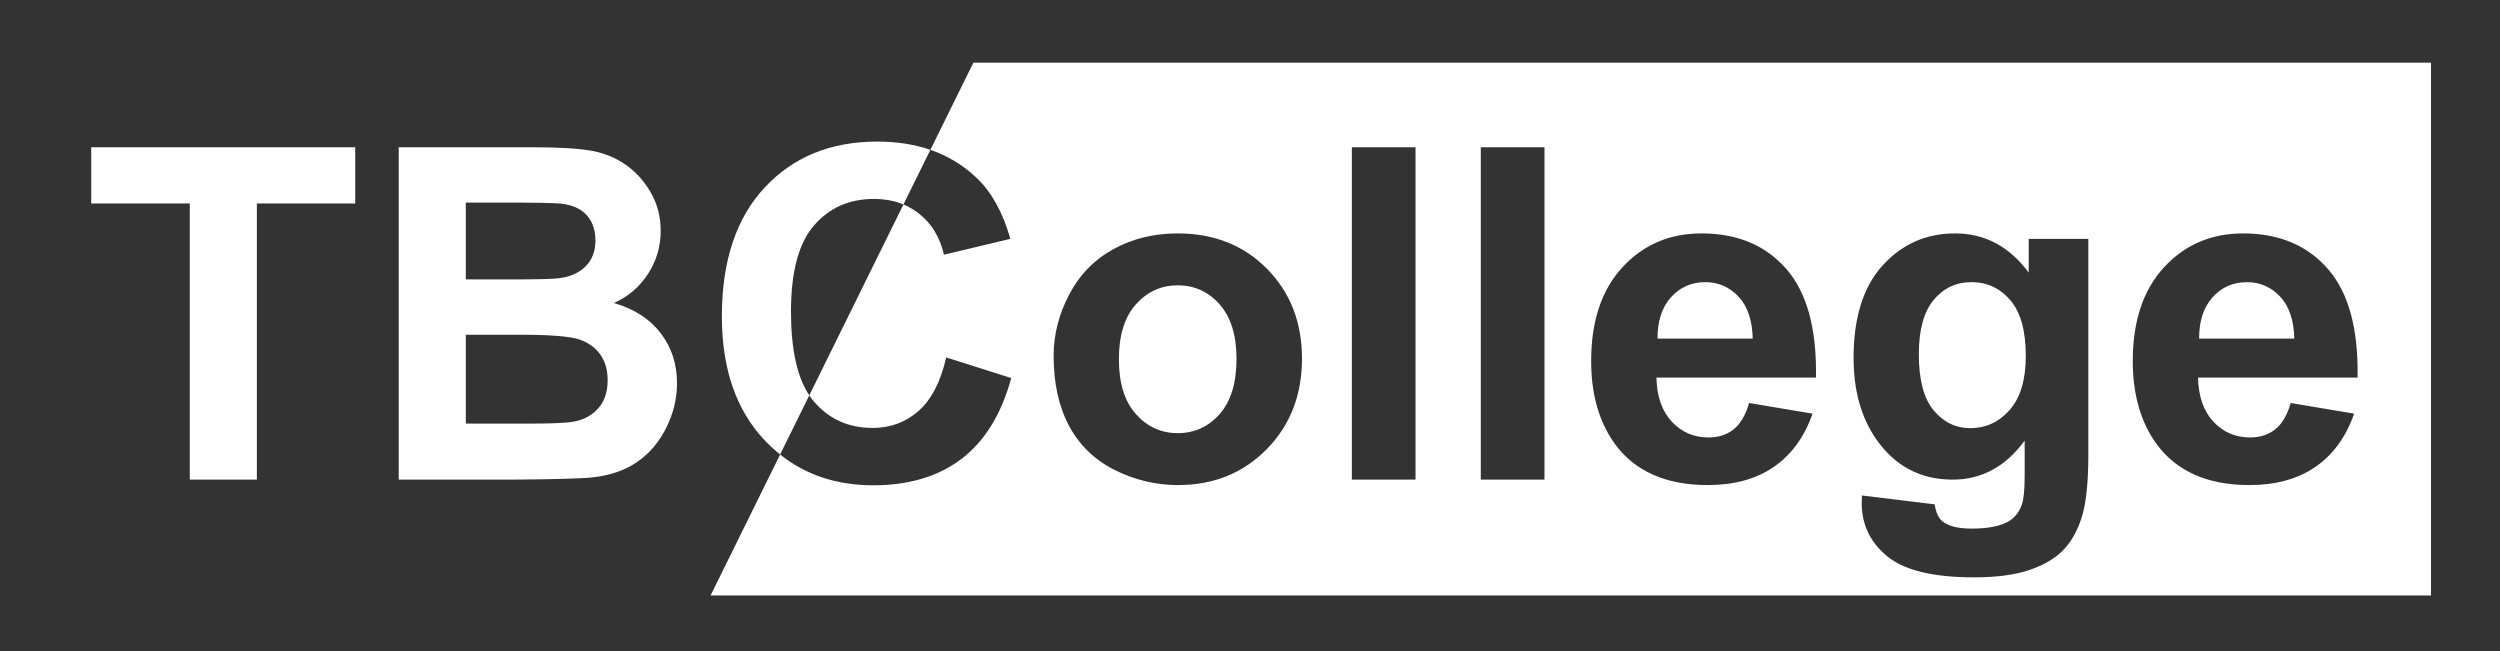 <?xml version="1.0" encoding="UTF-8" standalone="no"?>
<!DOCTYPE svg PUBLIC "-//W3C//DTD SVG 1.1//EN" "http://www.w3.org/Graphics/SVG/1.1/DTD/svg11.dtd">
<svg width="100%" height="100%" viewBox="0 0 1920 500" version="1.1" xmlns="http://www.w3.org/2000/svg" xmlns:xlink="http://www.w3.org/1999/xlink" xml:space="preserve" xmlns:serif="http://www.serif.com/" style="fill-rule:evenodd;clip-rule:evenodd;stroke-linejoin:round;stroke-miterlimit:2;">
    <rect x="0" y="0" width="1920" height="500" fill="#333333" stroke="none"/>
    <g transform="matrix(1.546,0,0,1.34,-711.199,-404.779)">
        <path d="M922.214,387.945L943.574,337.986L1667.67,337.986L1667.67,643.362L813.013,643.362L847.556,562.568C860.323,574.331 875.746,580.212 893.825,580.212C911.536,580.212 926.152,575.166 937.672,565.074C949.192,554.982 957.429,539.54 962.382,518.749L930.073,506.925C927.297,520.872 922.719,531.094 916.339,537.591C909.96,544.088 902.343,547.337 893.487,547.337C881.479,547.337 871.723,542.226 864.218,532.003C863.456,530.965 862.732,529.855 862.047,528.673L908.826,419.26C911.667,420.623 914.303,422.427 916.733,424.671C922.925,430.389 926.996,438.185 928.948,448.061L961.931,438.965C958.179,423.718 952.55,412.024 945.046,403.881C938.467,396.694 930.856,391.382 922.214,387.945ZM847.556,562.568C844.848,560.073 842.259,557.313 839.79,554.289C825.681,537.006 818.626,513.378 818.626,483.405C818.626,451.699 825.718,427.075 839.902,409.533C854.087,391.991 872.736,383.22 895.851,383.22C905.506,383.22 914.293,384.795 922.214,387.945L908.826,419.26C904.43,417.15 899.542,416.095 894.163,416.095C881.93,416.095 872.004,421.163 864.387,431.298C856.77,441.434 852.961,457.85 852.961,480.546C852.961,502.182 855.99,518.225 862.047,528.673L847.556,562.568ZM983.433,506.015C983.433,521.868 986.022,535.317 991.2,546.362C996.379,557.407 1003.94,565.788 1013.88,571.506C1023.83,577.223 1034.28,580.082 1045.24,580.082C1062.95,580.082 1077.64,573.217 1089.31,559.486C1100.98,545.756 1106.81,528.452 1106.81,507.574C1106.81,486.87 1101.03,469.74 1089.48,456.182C1077.92,442.625 1063.1,435.846 1045.01,435.846C1033.3,435.846 1022.7,438.835 1013.21,444.812C1003.72,450.79 996.379,459.452 991.2,470.801C986.022,482.149 983.433,493.887 983.433,506.015ZM1015.85,507.964C1015.85,494.277 1018.67,483.795 1024.3,476.518C1029.93,469.241 1036.87,465.603 1045.12,465.603C1053.38,465.603 1060.3,469.241 1065.89,476.518C1071.48,483.795 1074.28,494.19 1074.28,507.704C1074.28,521.565 1071.48,532.133 1065.89,539.41C1060.3,546.687 1053.38,550.325 1045.12,550.325C1036.87,550.325 1029.93,546.687 1024.3,539.41C1018.67,532.133 1015.85,521.651 1015.85,507.964ZM1195.63,576.963L1227.27,576.963L1227.27,386.468L1195.63,386.468L1195.63,576.963ZM1131.58,576.963L1163.21,576.963L1163.21,386.468L1131.58,386.468L1131.58,576.963ZM1328.92,533.043C1327.19,539.973 1324.64,544.998 1321.26,548.116C1317.89,551.235 1313.72,552.794 1308.77,552.794C1301.49,552.794 1295.41,549.784 1290.53,543.763C1285.65,537.743 1283.1,529.318 1282.88,518.489L1362.13,518.489C1362.58,490.509 1357.66,469.74 1347.38,456.182C1337.1,442.625 1323.07,435.846 1305.28,435.846C1289.44,435.846 1276.35,442.322 1265.99,455.273C1255.63,468.224 1250.46,486.134 1250.46,509.004C1250.46,528.148 1254.4,544.001 1262.28,556.562C1272.26,572.242 1287.64,580.082 1308.43,580.082C1321.57,580.082 1332.5,576.595 1341.25,569.622C1349.99,562.648 1356.39,552.491 1360.44,539.15L1328.92,533.043ZM1330.72,496.139L1283.44,496.139C1283.37,486.177 1285.58,478.294 1290.08,472.49C1294.59,466.686 1300.29,463.784 1307.19,463.784C1313.65,463.784 1319.12,466.534 1323.63,472.035C1328.13,477.536 1330.5,485.571 1330.72,496.139ZM1384.98,586.059C1384.91,587.792 1384.87,589.265 1384.87,590.477C1384.87,602.779 1389.11,612.936 1397.59,620.949C1406.07,628.962 1420.44,632.968 1440.7,632.968C1451.44,632.968 1460.31,631.669 1467.33,629.07C1474.35,626.471 1479.95,622.876 1484.16,618.285C1488.36,613.694 1491.62,607.37 1493.95,599.313C1496.28,591.257 1497.44,579.086 1497.44,562.8L1497.44,438.965L1467.83,438.965L1467.83,458.326C1458.23,443.34 1446.03,435.846 1431.25,435.846C1416.91,435.846 1404.92,441.954 1395.28,454.168C1385.64,466.383 1380.82,484.055 1380.82,507.184C1380.82,525.636 1384.49,541.056 1391.85,553.444C1401.23,569.124 1413.95,576.963 1430.01,576.963C1444.42,576.963 1456.35,569.513 1465.81,554.613L1465.81,574.754C1465.81,582.897 1465.32,588.485 1464.35,591.517C1462.92,595.762 1460.82,598.837 1458.04,600.743C1453.91,603.602 1447.72,605.031 1439.47,605.031C1433.01,605.031 1428.28,603.731 1425.28,601.133C1423.11,599.313 1421.72,595.978 1421.12,591.127L1384.98,586.059ZM1413.24,505.105C1413.24,491.158 1415.69,480.785 1420.61,473.984C1425.53,467.184 1431.77,463.784 1439.35,463.784C1447.16,463.784 1453.61,467.249 1458.72,474.179C1463.82,481.109 1466.37,491.721 1466.37,506.015C1466.37,519.702 1463.71,530.033 1458.38,537.006C1453.05,543.98 1446.52,547.467 1438.79,547.467C1431.59,547.467 1425.53,544.066 1420.61,537.266C1415.69,530.466 1413.24,519.746 1413.24,505.105ZM1597.97,533.043C1596.24,539.973 1593.69,544.998 1590.31,548.116C1586.94,551.235 1582.77,552.794 1577.82,552.794C1570.54,552.794 1564.46,549.784 1559.58,543.763C1554.7,537.743 1552.15,529.318 1551.93,518.489L1631.18,518.489C1631.63,490.509 1626.71,469.74 1616.43,456.182C1606.15,442.625 1592.12,435.846 1574.33,435.846C1558.49,435.846 1545.4,442.322 1535.04,455.273C1524.68,468.224 1519.51,486.134 1519.51,509.004C1519.51,528.148 1523.44,544.001 1531.33,556.562C1541.31,572.242 1556.69,580.082 1577.48,580.082C1590.61,580.082 1601.55,576.595 1610.3,569.622C1619.04,562.648 1625.44,552.491 1629.49,539.15L1597.97,533.043ZM1599.77,496.139L1552.49,496.139C1552.41,486.177 1554.63,478.294 1559.13,472.49C1563.63,466.686 1569.34,463.784 1576.24,463.784C1582.7,463.784 1588.17,466.534 1592.68,472.035C1597.18,477.536 1599.55,485.571 1599.77,496.139ZM554.305,576.963L554.305,418.694L505.336,418.694L505.336,386.468L636.483,386.468L636.483,418.694L587.626,418.694L587.626,576.963L554.305,576.963ZM658.097,386.468L724.065,386.468C737.123,386.468 746.861,387.096 753.277,388.352C759.694,389.609 765.435,392.229 770.501,396.214C775.567,400.199 779.788,405.505 783.166,412.132C786.543,418.759 788.231,426.187 788.231,434.417C788.231,443.34 786.149,451.526 781.984,458.976C777.818,466.426 772.171,472.013 765.041,475.739C775.098,479.117 782.828,484.878 788.231,493.021C793.635,501.164 796.337,510.736 796.337,521.738C796.337,530.401 794.592,538.825 791.102,547.012C787.612,555.198 782.847,561.739 776.805,566.633C770.764,571.527 763.315,574.538 754.46,575.664C748.906,576.357 735.51,576.79 714.271,576.963L658.097,576.963L658.097,386.468ZM691.419,418.174L691.419,462.225L713.258,462.225C726.241,462.225 734.309,462.008 737.461,461.575C743.165,460.795 747.649,458.521 750.913,454.753C754.178,450.985 755.81,446.025 755.81,439.874C755.81,433.984 754.403,429.198 751.589,425.516C748.775,421.834 744.591,419.604 739.037,418.824C735.735,418.391 726.241,418.174 710.556,418.174L691.419,418.174ZM691.419,493.93L691.419,544.868L722.264,544.868C734.271,544.868 741.889,544.478 745.116,543.698C750.069,542.659 754.103,540.125 757.218,536.097C760.332,532.068 761.889,526.676 761.889,519.919C761.889,514.201 760.689,509.35 758.287,505.365C755.885,501.38 752.414,498.478 747.874,496.659C743.334,494.84 733.483,493.93 718.324,493.93L691.419,493.93Z" style="fill:white;"/>
    </g>
</svg>
